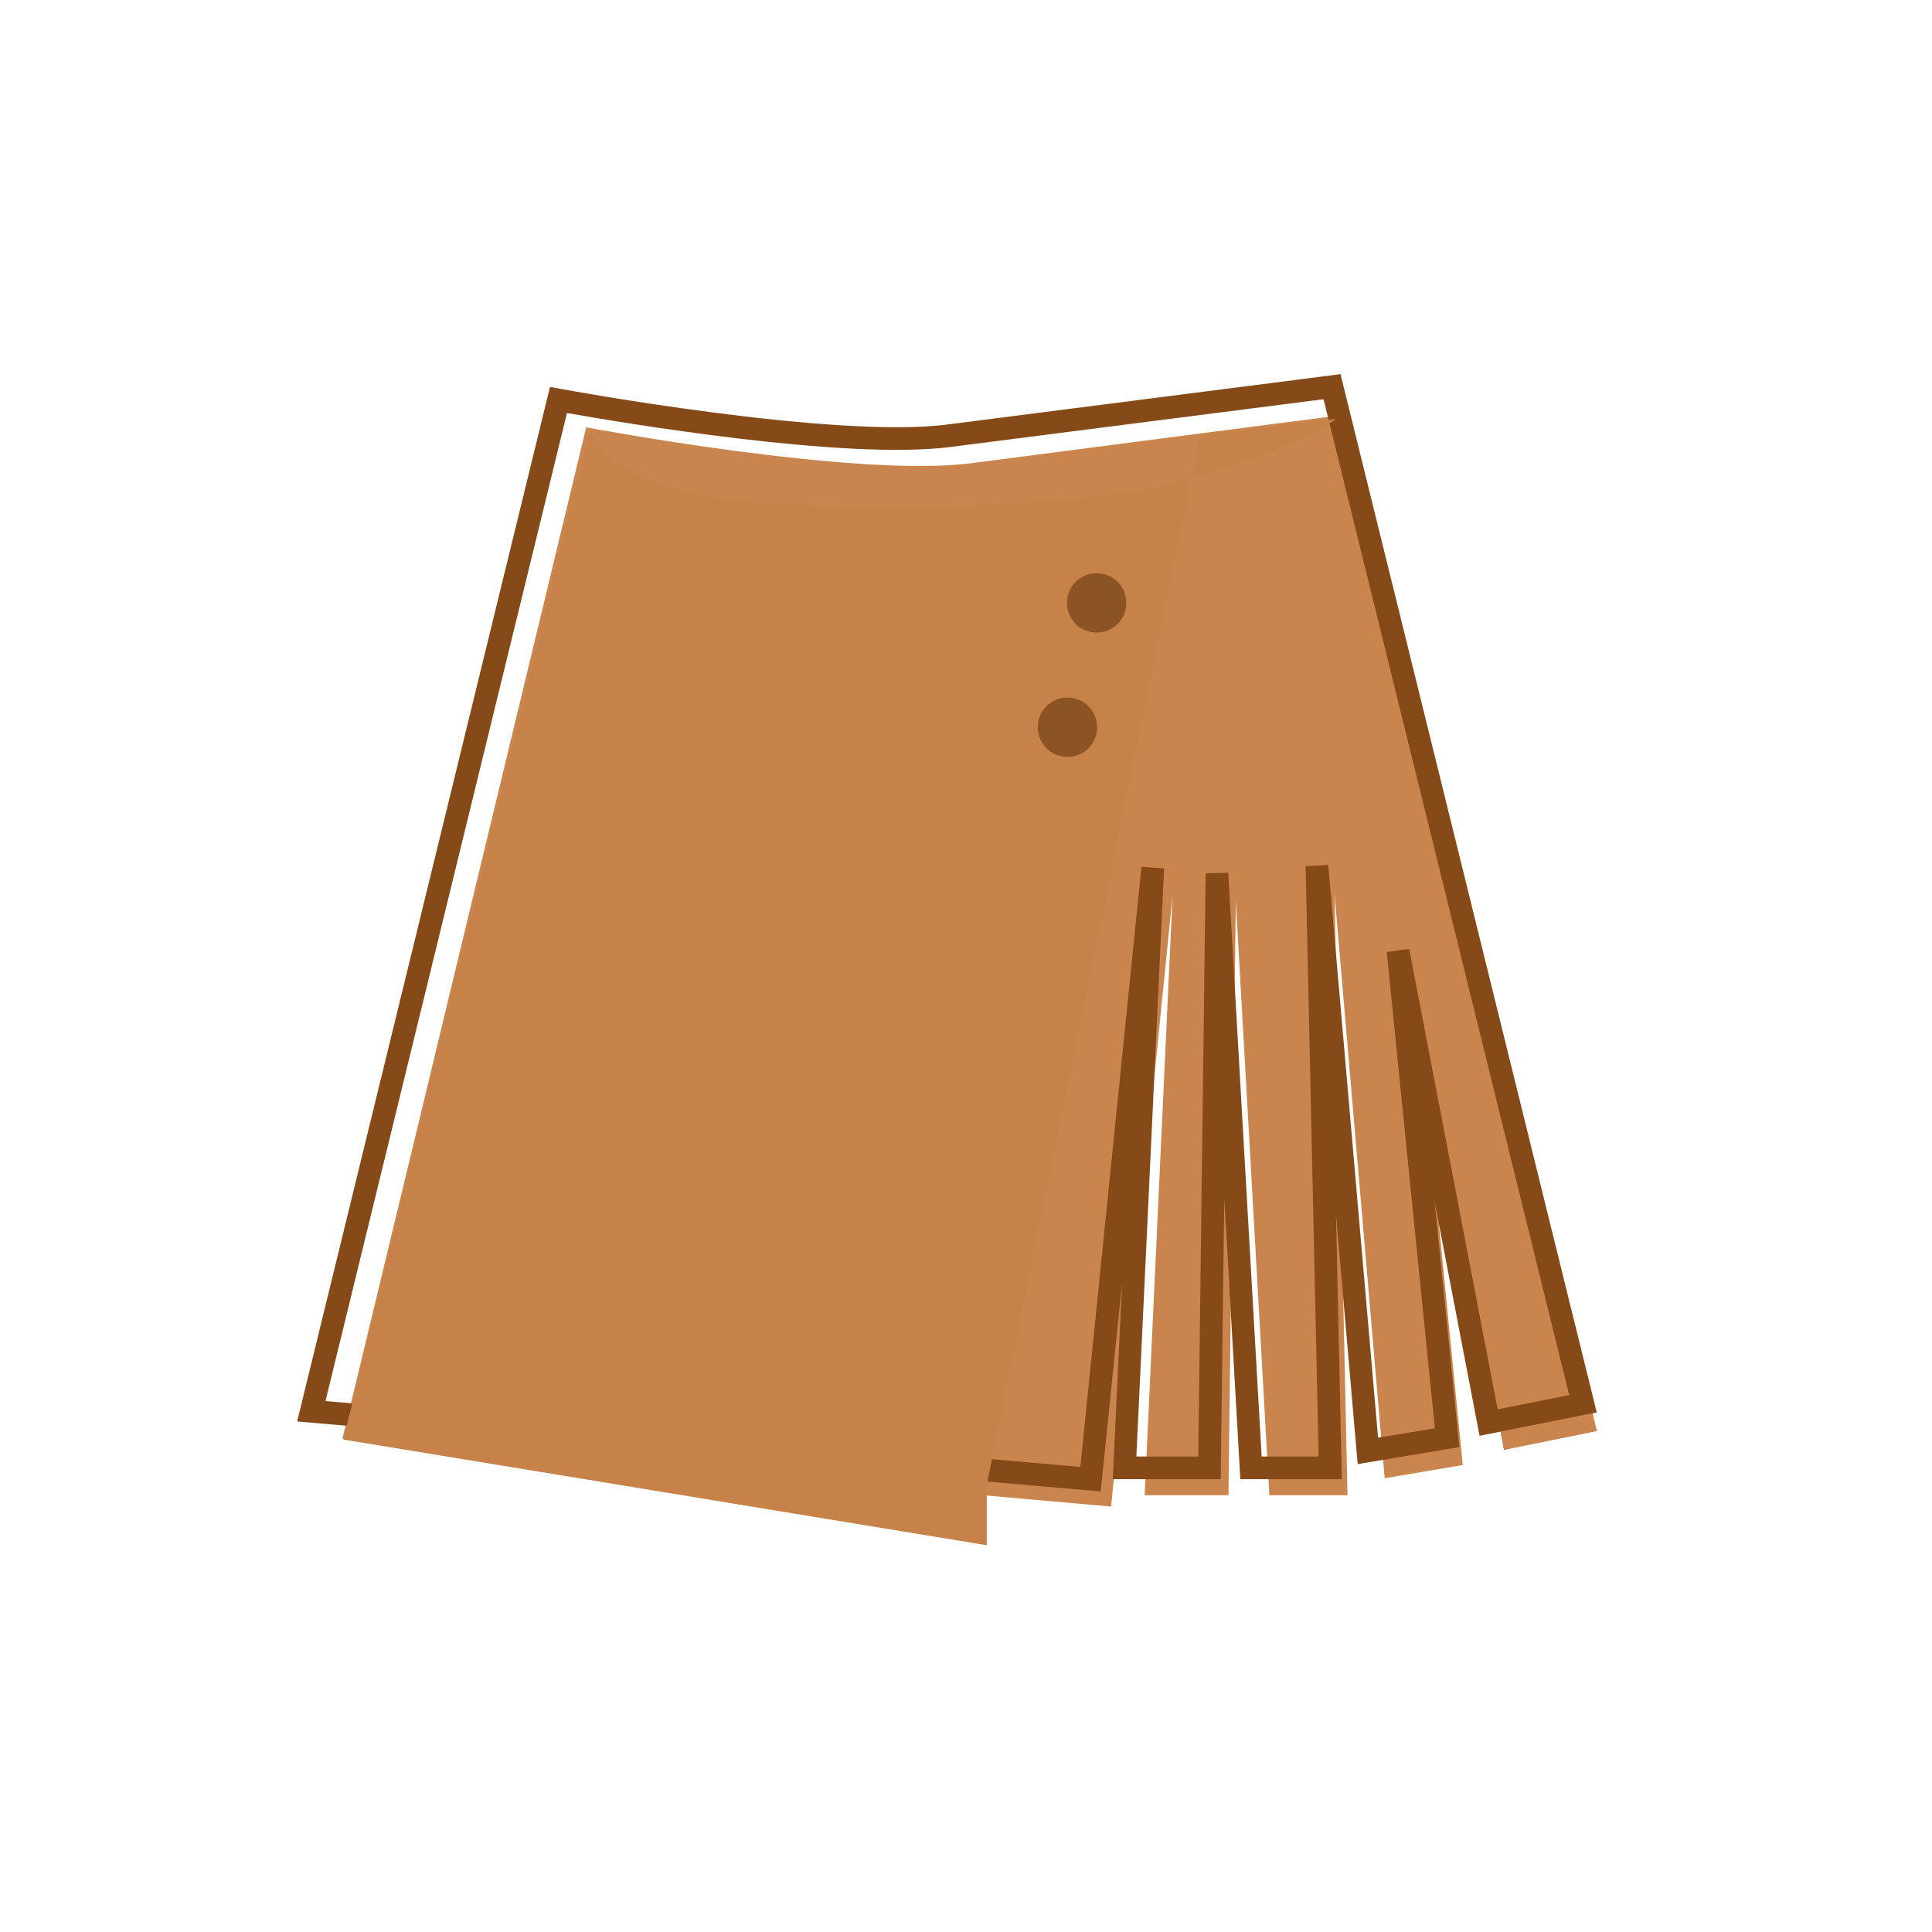 <?xml version="1.0" standalone="no"?><!DOCTYPE svg PUBLIC "-//W3C//DTD SVG 1.1//EN" "http://www.w3.org/Graphics/SVG/1.1/DTD/svg11.dtd"><svg t="1750684428350" class="icon" viewBox="0 0 1024 1024" version="1.1" xmlns="http://www.w3.org/2000/svg" p-id="33456" xmlns:xlink="http://www.w3.org/1999/xlink" width="128" height="128"><path d="M310.7 226.5s143 27 204.2 19 200.3-26 200.3-26l131.2 539-49.3 10-47.4-250 25.6 258-41.4 7-26.6-310 6.9 319h-41.4l-17.8-315-3.9 315h-44.4l14.8-318-32.6 324-407.4-36 129.2-536z" fill="#CA854E" p-id="33457"></path><path d="M583.4 790.5l-425.9-37.1 134-548.3 5.6 1c1.4 0.3 144.8 26.7 205.1 18.9 61.3-7.9 201.6-25.8 203-26l5.3-0.7 135.8 550.3-62.1 12.4-23.8-124 13.1 130-53.9 9-11.5-132.4 3.1 140.4h-53.8l-8.5-149-1.9 149h-57.2l4.9-103.9-11.3 110.4z m-410.9-47.9l400.1 34.9L605 459.4l12 0.9L602.3 772h32.8l3.9-309.1 12-0.3L668.7 772h30.2L692 459.1l12-0.7L730.4 762l30.1-5L735 504.6l11.9-1.7L793.8 747l37.9-7.6-130.2-527.8c-26.3 3.4-143.2 18.3-197.7 25.3-56 7.2-175.6-13.1-203.3-18l-128 523.7z" fill="#864A18" p-id="33458"></path><path d="M313 227L182 763l341 56v-32l113-556 20-2.5 52-6.5s-20 17-94.5 36.5c-37.1 6-102.7 13.3-185.5 9.5-108-1-115-41-115-41z" fill="#C78249" p-id="33459"></path><path d="M570.1 330.7c-6.1-6.1-6.1-16.2 0-22.3 6.1-6.1 16.2-6.1 22.3 0 6.1 6.1 6.1 16.2 0 22.3-6.1 6.1-16.2 6.1-22.3 0zM554.6 396.6c-6.1-6.1-6.1-16.2 0-22.3 6.1-6.1 16.2-6.1 22.3 0 6.1 6.1 6.1 16.2 0 22.3-6.1 6.1-16.2 6.1-22.3 0z" fill="#8C5425" p-id="33460"></path></svg>